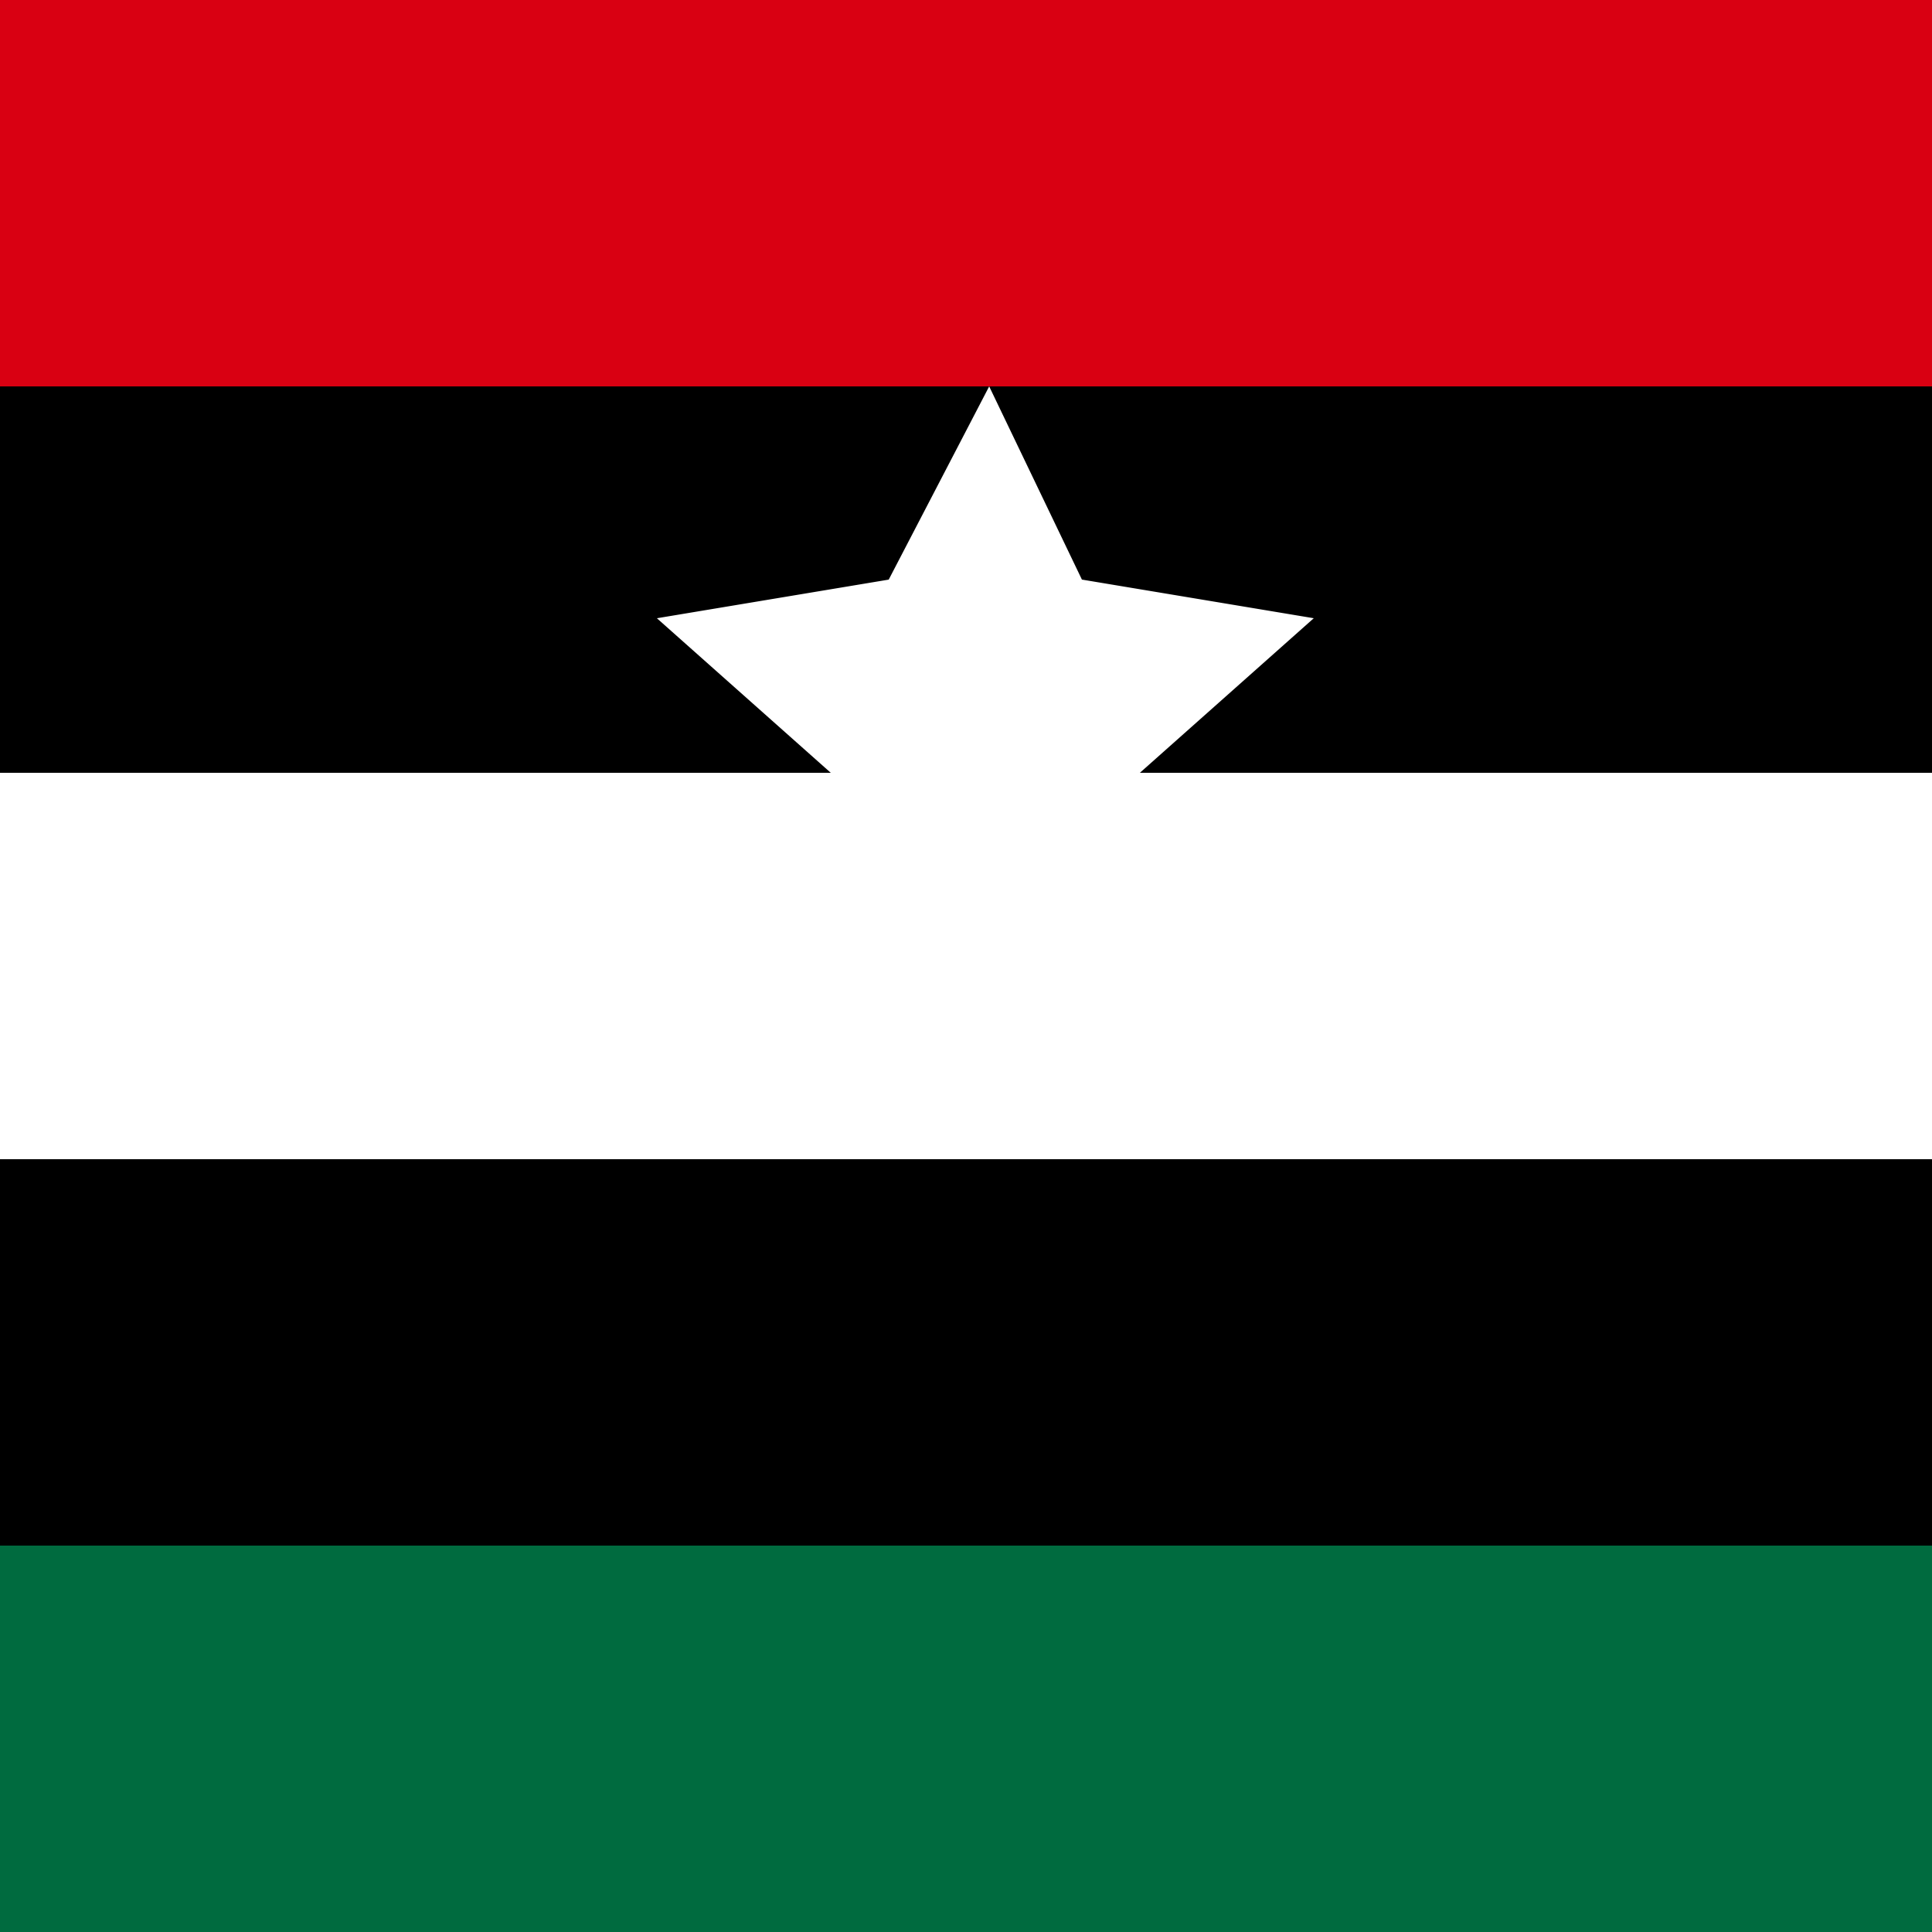 <!--

Generated by DrawGPT.
Free, open source, AI generated images in SVG, PNG, and HTML Canvas format.
https://drawgpt.ai

Created: 2023-12-01T08:39:41.267Z
Link: https://drawgpt.ai/prompt/128544/

-->
<svg xmlns="http://www.w3.org/2000/svg" xmlns:xlink="http://www.w3.org/1999/xlink" width="500" height="500"><defs/><g><rect fill="#00BFFF" stroke="none" x="0" y="0" width="512" height="512"/><rect fill="#000000" stroke="none" x="0" y="0" width="512" height="512"/><rect fill="#D90012" stroke="none" x="0" y="0" width="512" height="100"/><rect fill="#FFFFFF" stroke="none" x="0" y="200" width="512" height="100"/><rect fill="#006B3F" stroke="none" x="0" y="400" width="512" height="100"/><path fill="#FFFFFF" stroke="none" paint-order="stroke fill markers" d=" M 256 100 L 280 150 L 340 160 L 295 200 L 305 260 L 256 230 L 207 260 L 215 200 L 170 160 L 230 150 Z"/></g></svg>